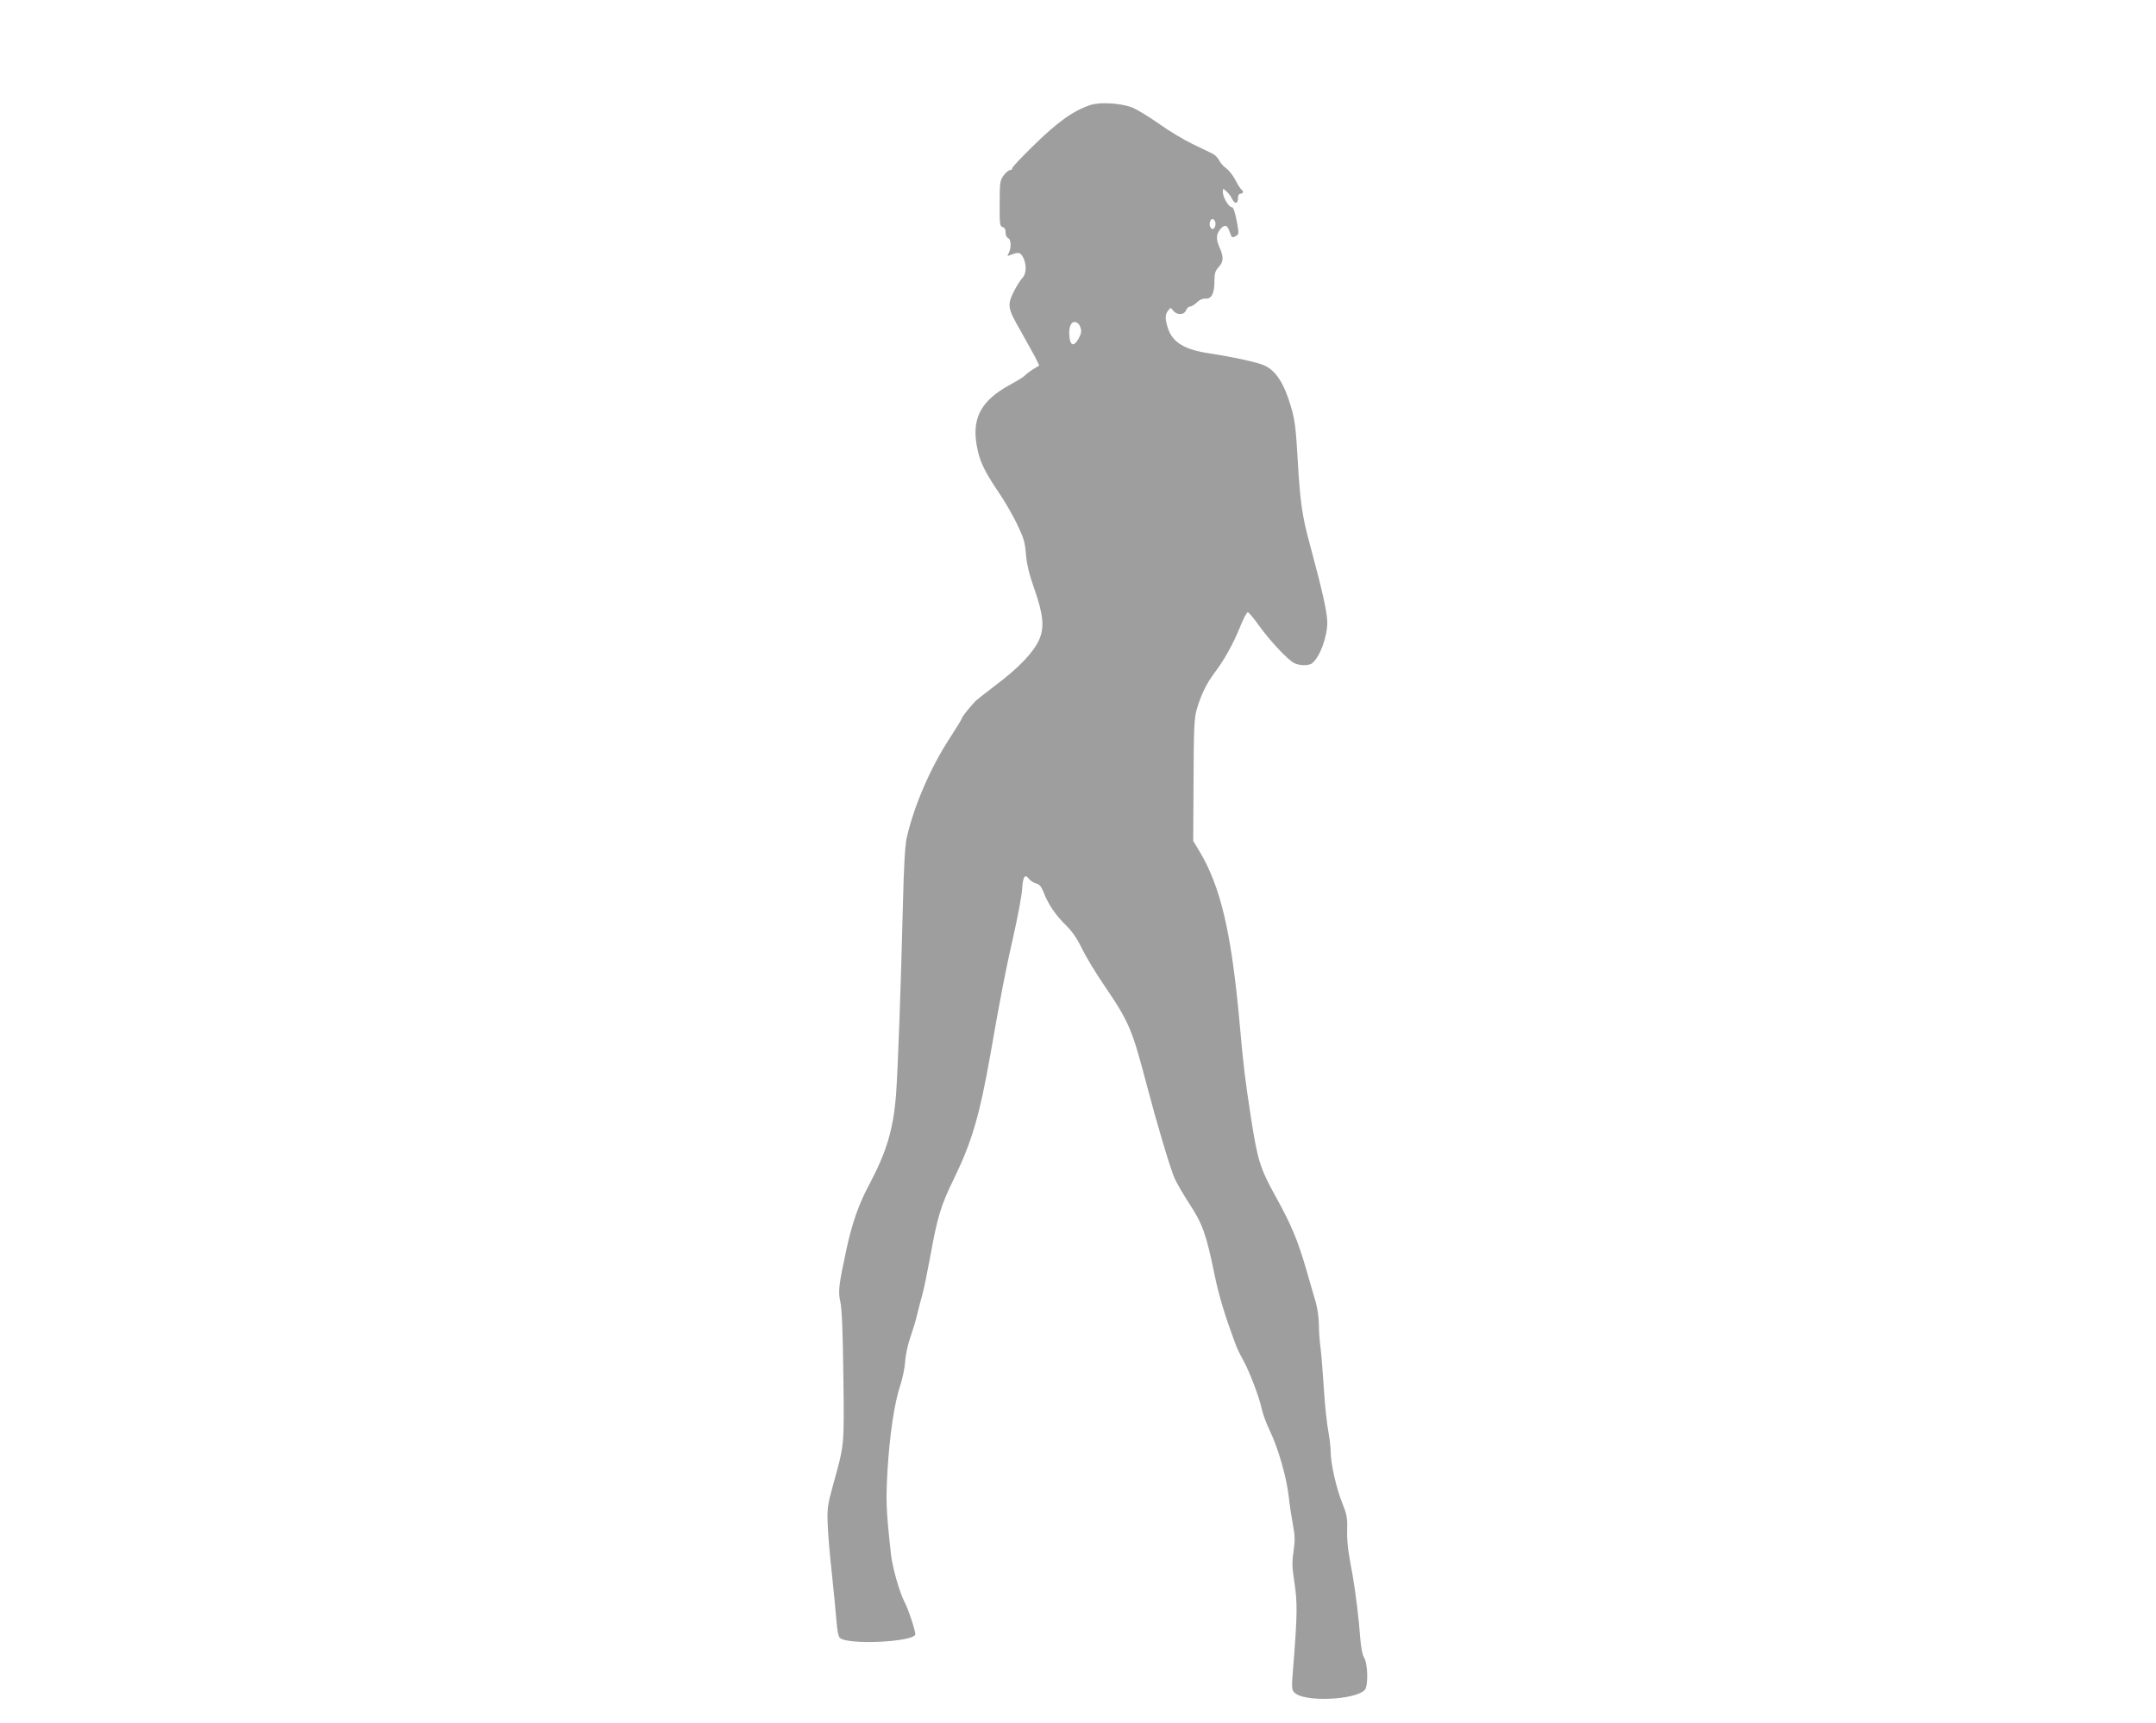 <?xml version="1.0" standalone="no"?>
<!DOCTYPE svg PUBLIC "-//W3C//DTD SVG 20010904//EN"
 "http://www.w3.org/TR/2001/REC-SVG-20010904/DTD/svg10.dtd">
<svg version="1.0" xmlns="http://www.w3.org/2000/svg"
 width="1280pt" height="1023pt" viewBox="0 0 1280 1023"
 preserveAspectRatio="xMidYMid meet">
<g transform="translate(0,1023) scale(0.1,-0.1)"
fill="#9e9e9e" stroke="none">
<path d="M6475 9607 c-104 -35 -192 -97 -342 -244 -68 -66 -123 -125 -123
-131 0 -7 -6 -12 -14 -12 -8 0 -25 -15 -38 -32 -21 -30 -23 -43 -23 -167 -1
-121 1 -134 17 -139 12 -3 18 -14 18 -32 0 -16 7 -30 15 -34 18 -6 20 -58 4
-88 -10 -19 -9 -20 7 -13 49 20 62 18 78 -13 22 -43 20 -98 -4 -122 -11 -11
-34 -47 -51 -81 -40 -80 -37 -100 39 -231 32 -57 71 -127 86 -155 l26 -53 -39
-24 c-22 -14 -42 -30 -46 -35 -3 -6 -44 -31 -90 -56 -180 -99 -233 -209 -189
-395 16 -71 48 -133 129 -252 29 -43 75 -122 101 -175 41 -85 49 -110 55 -183
5 -60 19 -120 49 -204 55 -157 62 -233 28 -307 -34 -74 -122 -166 -253 -264
-60 -46 -118 -91 -127 -101 -38 -41 -78 -92 -78 -99 0 -5 -32 -57 -71 -117
-114 -174 -212 -401 -255 -588 -11 -46 -18 -167 -24 -420 -12 -486 -29 -949
-40 -1105 -16 -209 -56 -343 -159 -537 -61 -113 -102 -229 -135 -382 -47 -218
-51 -253 -37 -315 9 -38 15 -179 18 -441 5 -423 7 -401 -61 -646 -33 -120 -36
-140 -32 -235 2 -57 13 -189 25 -294 11 -104 23 -229 27 -278 4 -55 11 -93 20
-101 42 -43 430 -26 448 19 4 13 -41 152 -65 196 -28 54 -70 200 -79 278 -30
273 -31 317 -21 501 13 215 42 406 76 505 13 39 26 102 29 141 2 38 16 104 31
145 14 41 33 101 40 134 8 33 21 85 30 115 9 30 29 129 46 220 46 253 64 311
144 475 105 216 151 373 215 735 60 345 92 508 137 705 25 110 48 233 51 273
5 79 16 96 41 64 9 -11 28 -24 42 -27 20 -5 31 -18 45 -53 25 -68 74 -140 134
-197 35 -35 64 -76 92 -134 22 -46 83 -148 136 -225 146 -215 163 -256 251
-591 61 -232 136 -483 164 -550 12 -27 52 -97 89 -153 77 -118 100 -181 148
-417 27 -131 61 -242 125 -415 9 -25 30 -68 46 -96 36 -64 96 -222 110 -289 5
-27 27 -86 48 -130 49 -101 98 -271 112 -389 5 -50 17 -126 25 -169 12 -63 13
-92 4 -156 -10 -65 -9 -97 5 -188 18 -118 17 -190 -5 -471 -13 -157 -13 -164
6 -182 56 -57 361 -44 417 17 21 24 18 157 -5 193 -10 16 -18 60 -23 120 -6
95 -27 267 -45 370 -6 30 -16 87 -22 125 -7 39 -12 104 -10 146 2 66 -2 88
-29 155 -36 89 -69 236 -69 307 0 26 -7 80 -14 120 -8 40 -20 151 -26 247 -6
96 -15 208 -20 248 -6 40 -10 104 -10 141 0 38 -9 96 -19 132 -11 35 -35 120
-55 189 -52 178 -88 265 -182 435 -94 170 -108 217 -148 475 -35 229 -43 293
-66 550 -49 545 -113 818 -242 1031 l-34 56 2 359 c1 300 4 369 18 419 24 84
57 154 104 217 61 80 112 173 153 273 20 50 41 90 47 90 6 0 36 -36 67 -80 65
-90 167 -199 207 -221 33 -17 89 -18 109 -1 45 36 89 157 89 241 0 59 -28 184
-104 466 -45 165 -57 249 -71 490 -11 196 -18 250 -40 323 -41 141 -90 217
-160 248 -41 18 -182 49 -325 71 -146 22 -217 64 -245 146 -19 57 -19 83 0
108 15 19 15 19 30 0 21 -28 65 -27 76 1 5 13 16 23 24 23 9 0 27 11 40 24 16
16 35 24 52 23 36 -3 53 31 53 104 0 46 5 61 25 83 30 33 31 59 4 120 -21 49
-19 77 9 109 23 26 39 21 52 -18 13 -39 14 -39 39 -25 17 8 17 14 3 90 -10 52
-20 80 -29 80 -18 0 -53 59 -53 89 0 24 0 24 21 5 12 -10 28 -31 35 -47 17
-32 34 -27 34 9 0 15 6 24 15 24 17 0 20 16 5 25 -6 4 -21 28 -35 55 -13 26
-38 58 -54 70 -17 11 -36 33 -43 48 -7 14 -24 32 -38 39 -14 7 -68 33 -120 58
-52 25 -142 79 -199 120 -58 41 -130 85 -160 97 -68 26 -189 33 -246 15z m739
-692 c7 -18 -2 -45 -15 -45 -5 0 -12 7 -15 15 -7 18 2 45 15 45 5 0 11 -7 15
-15z m-800 -628 c8 -23 6 -36 -9 -65 -27 -49 -49 -48 -55 3 -8 57 7 97 33 93
13 -2 26 -14 31 -31z"/>
</g>
</svg>
